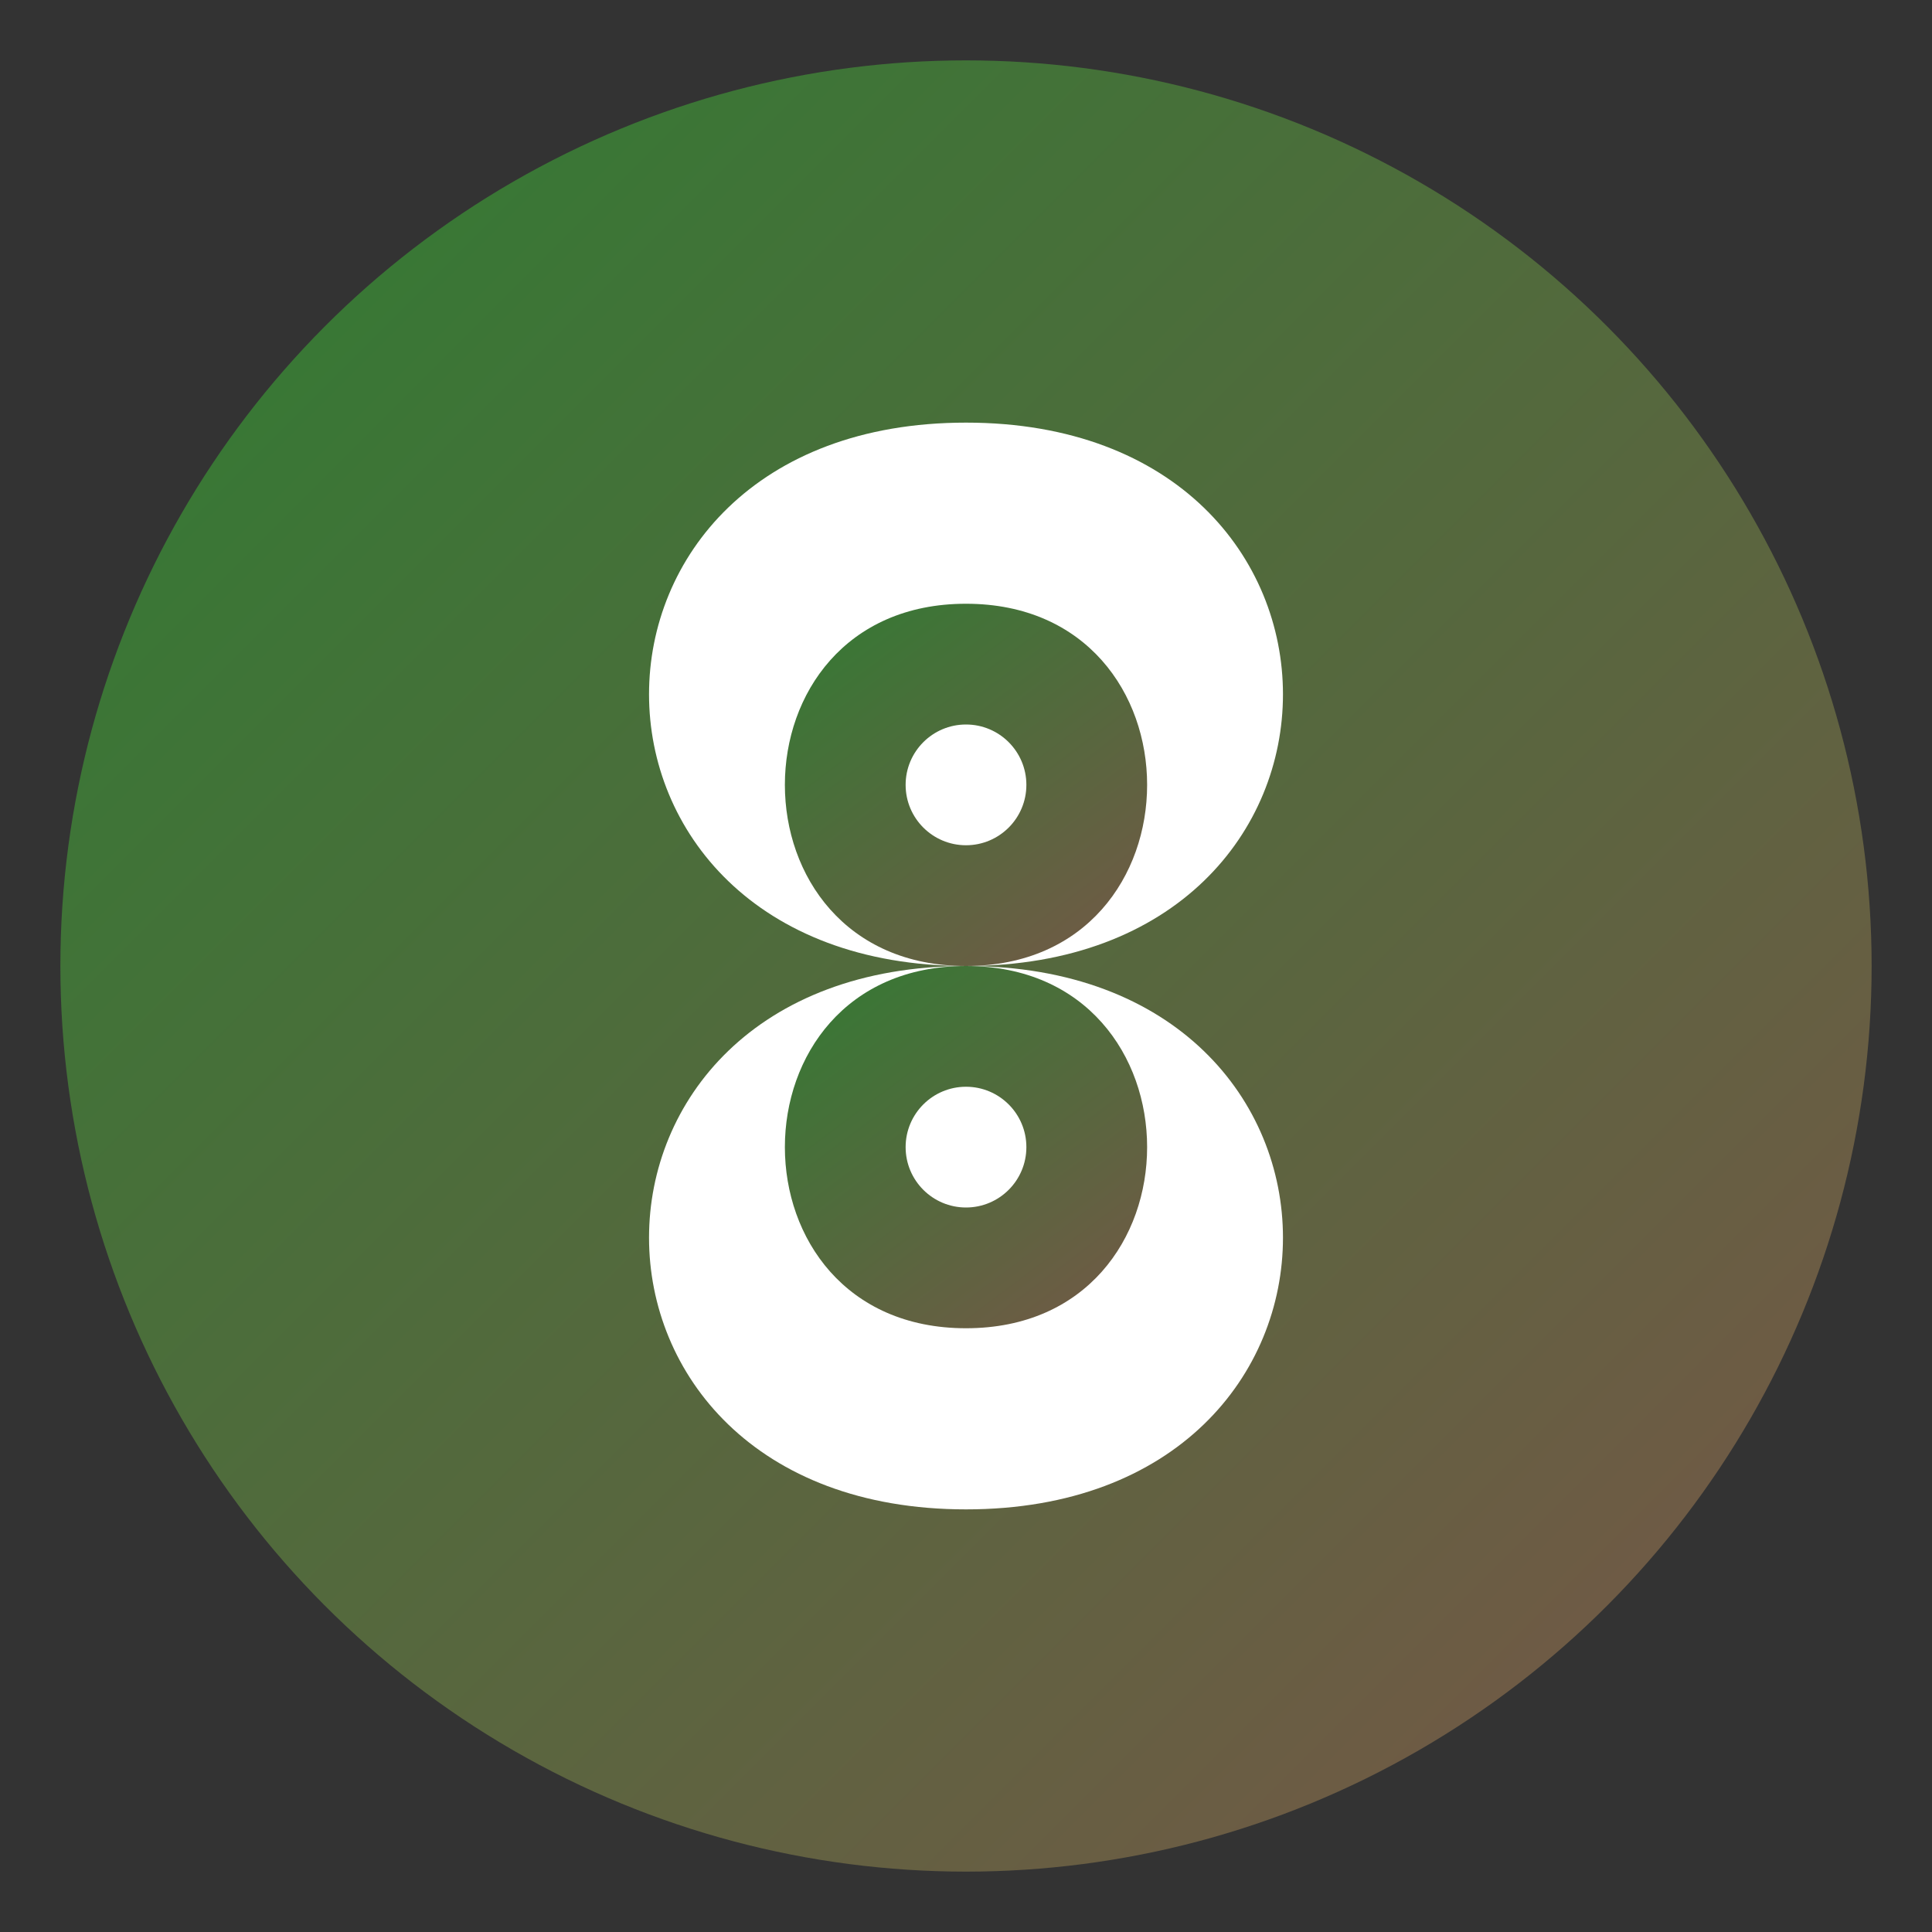 <svg xmlns="http://www.w3.org/2000/svg" width="64" height="64" viewBox="0 0 64 64">
  <rect x="0" y="0" width="64" height="64" fill="#333333" stroke="none"/>
  <defs>
    <linearGradient id="grad1" x1="0%" y1="0%" x2="100%" y2="100%">
      <stop offset="0%" style="stop-color:#2e7d32;stop-opacity:1" />
      <stop offset="100%" style="stop-color:#795548;stop-opacity:1" />
    </linearGradient>
  </defs>
  <circle cx="32" cy="32" r="30" fill="url(#grad1)" />
  <path d="M32 14 C18 14 18 32 32 32 C46 32 46 14 32 14 Z" fill="white" />
  <path d="M32 32 C18 32 18 50 32 50 C46 50 46 32 32 32 Z" fill="white" />
  <path d="M32 20 C24 20 24 32 32 32 C40 32 40 20 32 20 Z" fill="url(#grad1)" />
  <path d="M32 32 C24 32 24 44 32 44 C40 44 40 32 32 32 Z" fill="url(#grad1)" />
  <circle cx="32" cy="26" r="2" fill="white" />
  <circle cx="32" cy="38" r="2" fill="white" />
</svg>
